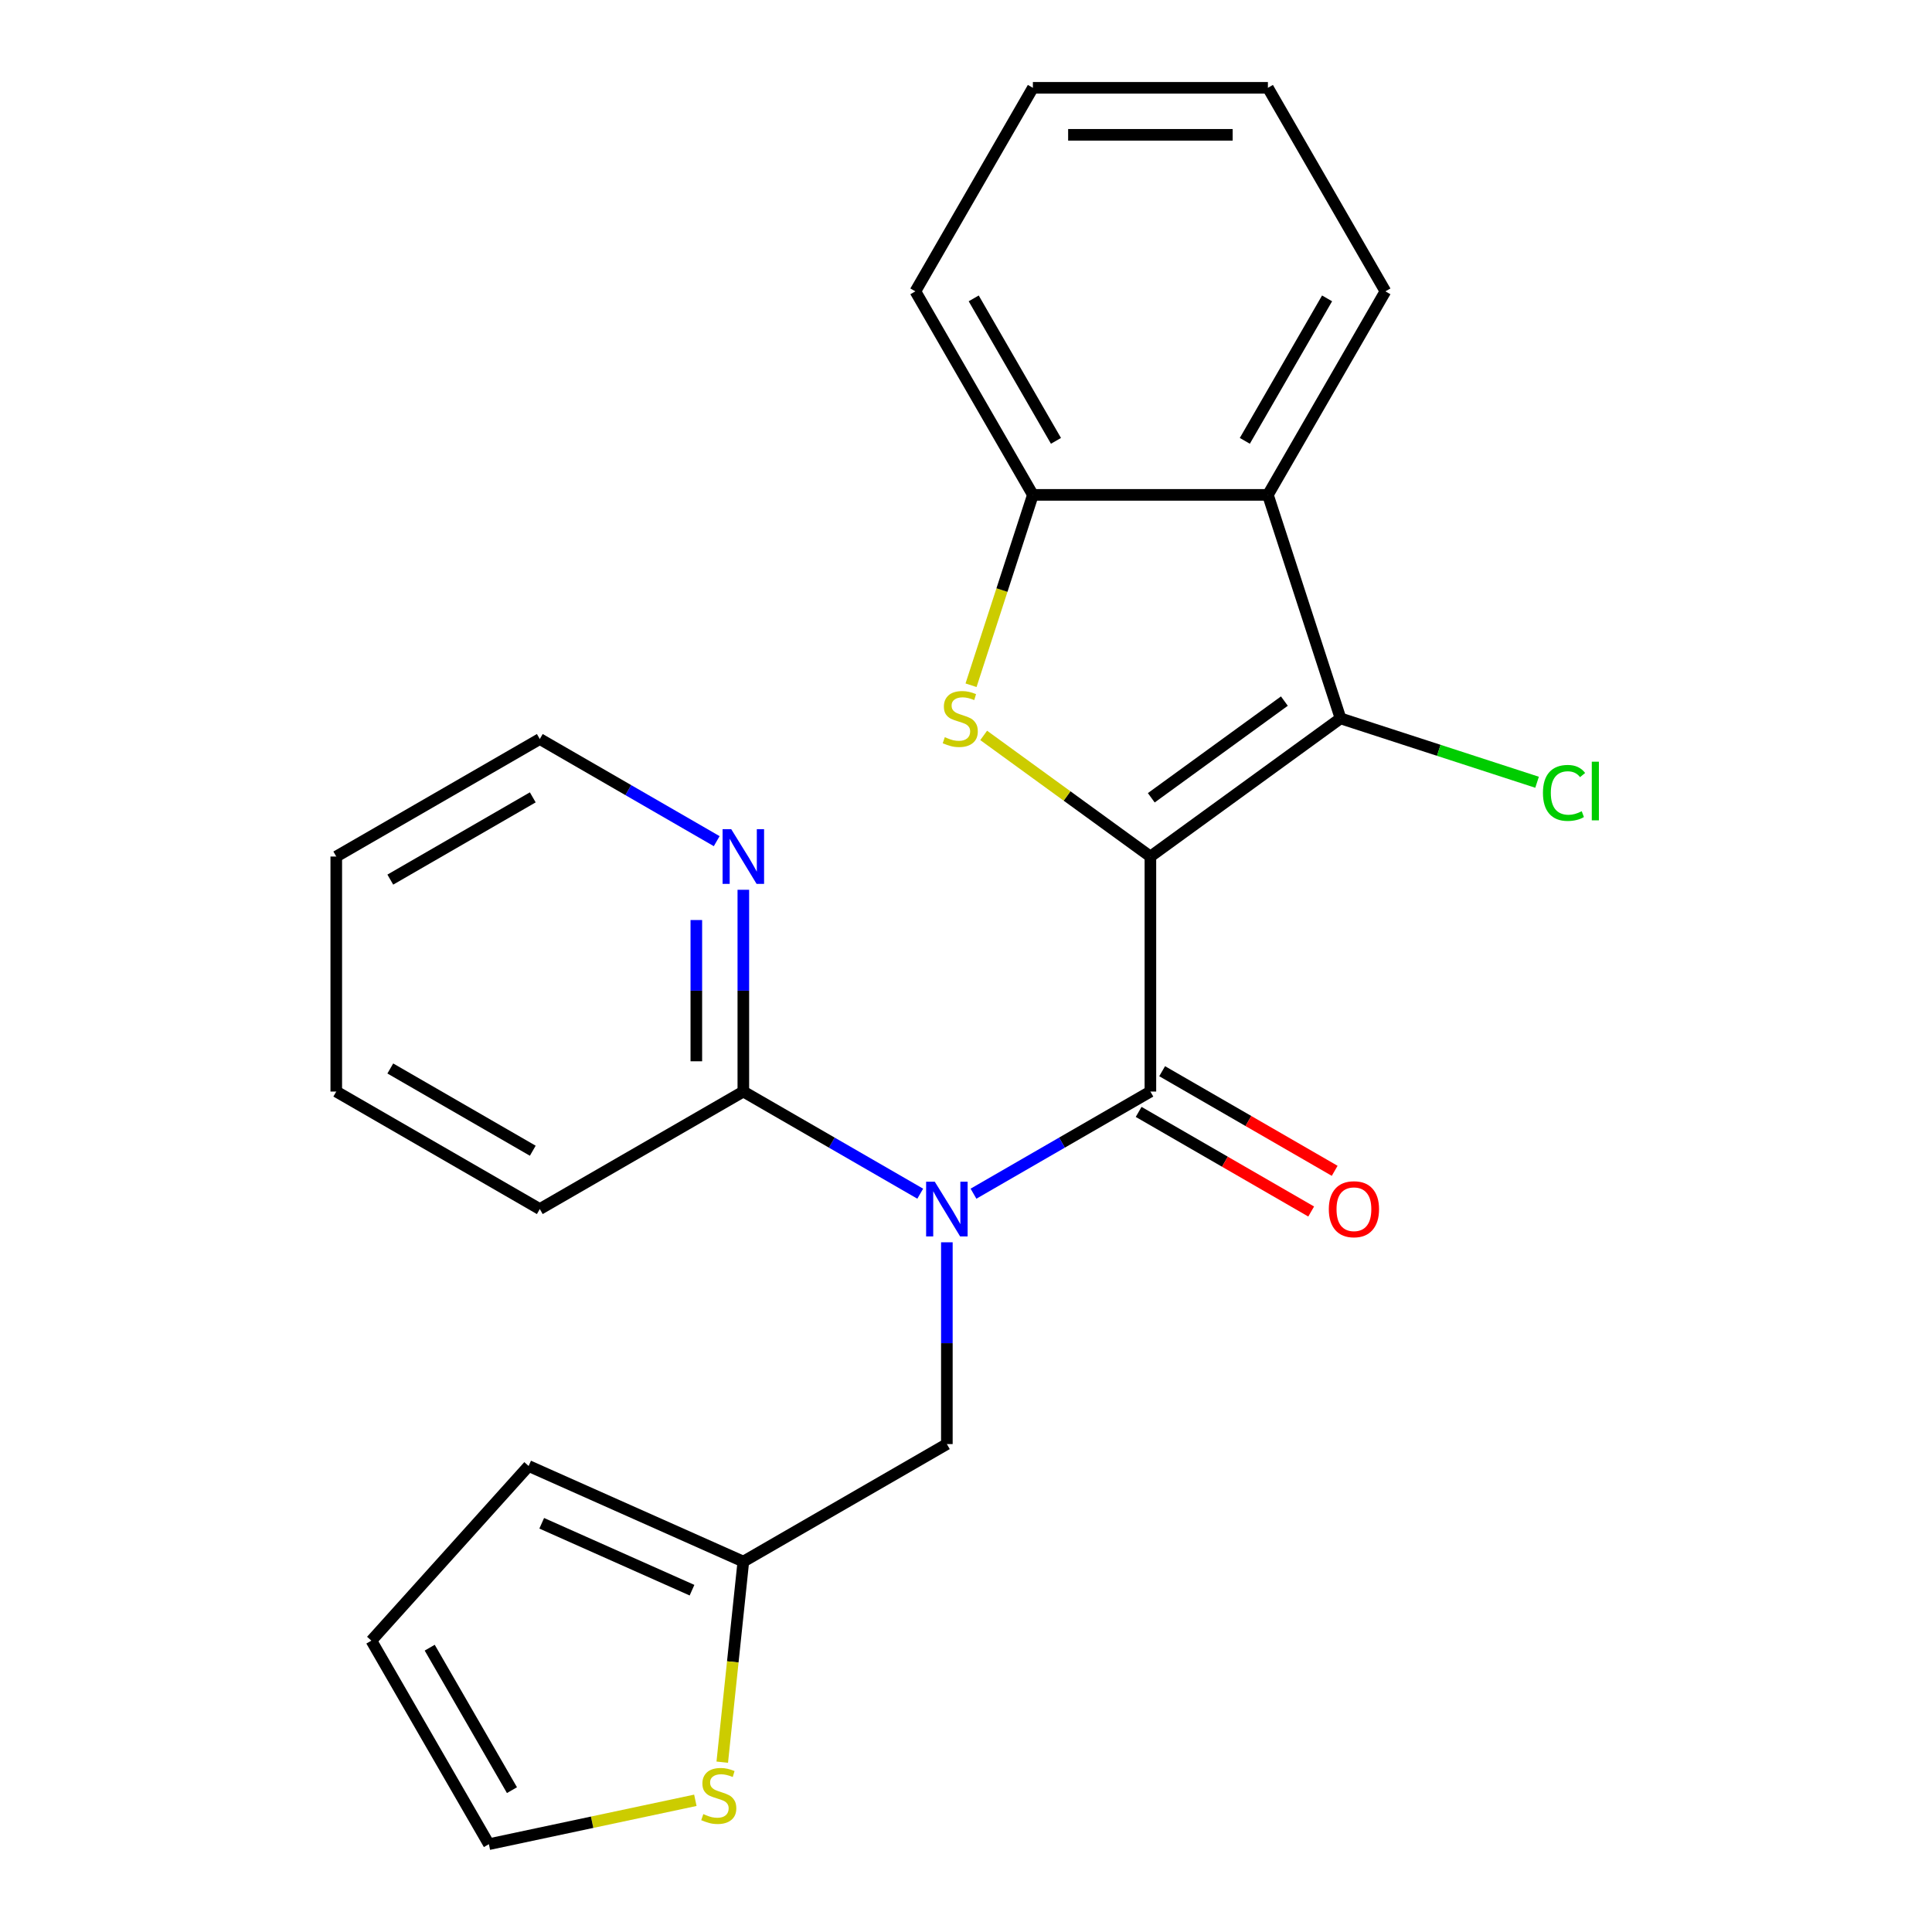 <?xml version='1.0' encoding='iso-8859-1'?>
<svg version='1.1' baseProfile='full'
              xmlns='http://www.w3.org/2000/svg'
                      xmlns:rdkit='http://www.rdkit.org/xml'
                      xmlns:xlink='http://www.w3.org/1999/xlink'
                  xml:space='preserve'
width='1000px' height='1000px' viewBox='0 0 1000 1000'>
<!-- END OF HEADER -->
<rect style='opacity:1.0;fill:#FFFFFF;stroke:none' width='1000' height='1000' x='0' y='0'> </rect>
<path class='bond-0' d='M 595.443,443.341 L 595.443,564.986' style='fill:none;fill-rule:evenodd;stroke:#000000;stroke-width:6px;stroke-linecap:butt;stroke-linejoin:miter;stroke-opacity:1' />
<path class='bond-1' d='M 595.443,443.341 L 552.297,411.994' style='fill:none;fill-rule:evenodd;stroke:#000000;stroke-width:6px;stroke-linecap:butt;stroke-linejoin:miter;stroke-opacity:1' />
<path class='bond-1' d='M 552.297,411.994 L 509.151,380.647' style='fill:none;fill-rule:evenodd;stroke:#CCCC00;stroke-width:6px;stroke-linecap:butt;stroke-linejoin:miter;stroke-opacity:1' />
<path class='bond-2' d='M 595.443,443.341 L 693.856,371.84' style='fill:none;fill-rule:evenodd;stroke:#000000;stroke-width:6px;stroke-linecap:butt;stroke-linejoin:miter;stroke-opacity:1' />
<path class='bond-2' d='M 595.905,412.934 L 664.794,362.883' style='fill:none;fill-rule:evenodd;stroke:#000000;stroke-width:6px;stroke-linecap:butt;stroke-linejoin:miter;stroke-opacity:1' />
<path class='bond-3' d='M 595.443,564.986 L 549.66,591.419' style='fill:none;fill-rule:evenodd;stroke:#000000;stroke-width:6px;stroke-linecap:butt;stroke-linejoin:miter;stroke-opacity:1' />
<path class='bond-3' d='M 549.66,591.419 L 503.877,617.852' style='fill:none;fill-rule:evenodd;stroke:#0000FF;stroke-width:6px;stroke-linecap:butt;stroke-linejoin:miter;stroke-opacity:1' />
<path class='bond-10' d='M 589.361,575.521 L 634.014,601.301' style='fill:none;fill-rule:evenodd;stroke:#000000;stroke-width:6px;stroke-linecap:butt;stroke-linejoin:miter;stroke-opacity:1' />
<path class='bond-10' d='M 634.014,601.301 L 678.667,627.082' style='fill:none;fill-rule:evenodd;stroke:#FF0000;stroke-width:6px;stroke-linecap:butt;stroke-linejoin:miter;stroke-opacity:1' />
<path class='bond-10' d='M 601.525,554.451 L 646.178,580.232' style='fill:none;fill-rule:evenodd;stroke:#000000;stroke-width:6px;stroke-linecap:butt;stroke-linejoin:miter;stroke-opacity:1' />
<path class='bond-10' d='M 646.178,580.232 L 690.832,606.013' style='fill:none;fill-rule:evenodd;stroke:#FF0000;stroke-width:6px;stroke-linecap:butt;stroke-linejoin:miter;stroke-opacity:1' />
<path class='bond-5' d='M 502.606,354.679 L 518.614,305.414' style='fill:none;fill-rule:evenodd;stroke:#CCCC00;stroke-width:6px;stroke-linecap:butt;stroke-linejoin:miter;stroke-opacity:1' />
<path class='bond-5' d='M 518.614,305.414 L 534.621,256.149' style='fill:none;fill-rule:evenodd;stroke:#000000;stroke-width:6px;stroke-linecap:butt;stroke-linejoin:miter;stroke-opacity:1' />
<path class='bond-4' d='M 693.856,371.84 L 656.265,256.149' style='fill:none;fill-rule:evenodd;stroke:#000000;stroke-width:6px;stroke-linecap:butt;stroke-linejoin:miter;stroke-opacity:1' />
<path class='bond-14' d='M 693.856,371.84 L 744.721,388.367' style='fill:none;fill-rule:evenodd;stroke:#000000;stroke-width:6px;stroke-linecap:butt;stroke-linejoin:miter;stroke-opacity:1' />
<path class='bond-14' d='M 744.721,388.367 L 795.586,404.895' style='fill:none;fill-rule:evenodd;stroke:#00CC00;stroke-width:6px;stroke-linecap:butt;stroke-linejoin:miter;stroke-opacity:1' />
<path class='bond-6' d='M 476.314,617.852 L 430.531,591.419' style='fill:none;fill-rule:evenodd;stroke:#0000FF;stroke-width:6px;stroke-linecap:butt;stroke-linejoin:miter;stroke-opacity:1' />
<path class='bond-6' d='M 430.531,591.419 L 384.748,564.986' style='fill:none;fill-rule:evenodd;stroke:#000000;stroke-width:6px;stroke-linecap:butt;stroke-linejoin:miter;stroke-opacity:1' />
<path class='bond-7' d='M 490.096,643.01 L 490.096,695.232' style='fill:none;fill-rule:evenodd;stroke:#0000FF;stroke-width:6px;stroke-linecap:butt;stroke-linejoin:miter;stroke-opacity:1' />
<path class='bond-7' d='M 490.096,695.232 L 490.096,747.453' style='fill:none;fill-rule:evenodd;stroke:#000000;stroke-width:6px;stroke-linecap:butt;stroke-linejoin:miter;stroke-opacity:1' />
<path class='bond-16' d='M 656.265,256.149 L 717.088,150.802' style='fill:none;fill-rule:evenodd;stroke:#000000;stroke-width:6px;stroke-linecap:butt;stroke-linejoin:miter;stroke-opacity:1' />
<path class='bond-16' d='M 644.319,228.183 L 686.895,154.44' style='fill:none;fill-rule:evenodd;stroke:#000000;stroke-width:6px;stroke-linecap:butt;stroke-linejoin:miter;stroke-opacity:1' />
<path class='bond-24' d='M 656.265,256.149 L 534.621,256.149' style='fill:none;fill-rule:evenodd;stroke:#000000;stroke-width:6px;stroke-linecap:butt;stroke-linejoin:miter;stroke-opacity:1' />
<path class='bond-17' d='M 534.621,256.149 L 473.798,150.802' style='fill:none;fill-rule:evenodd;stroke:#000000;stroke-width:6px;stroke-linecap:butt;stroke-linejoin:miter;stroke-opacity:1' />
<path class='bond-17' d='M 546.567,228.183 L 503.991,154.44' style='fill:none;fill-rule:evenodd;stroke:#000000;stroke-width:6px;stroke-linecap:butt;stroke-linejoin:miter;stroke-opacity:1' />
<path class='bond-11' d='M 384.748,564.986 L 384.748,512.764' style='fill:none;fill-rule:evenodd;stroke:#000000;stroke-width:6px;stroke-linecap:butt;stroke-linejoin:miter;stroke-opacity:1' />
<path class='bond-11' d='M 384.748,512.764 L 384.748,460.543' style='fill:none;fill-rule:evenodd;stroke:#0000FF;stroke-width:6px;stroke-linecap:butt;stroke-linejoin:miter;stroke-opacity:1' />
<path class='bond-11' d='M 360.419,549.32 L 360.419,512.764' style='fill:none;fill-rule:evenodd;stroke:#000000;stroke-width:6px;stroke-linecap:butt;stroke-linejoin:miter;stroke-opacity:1' />
<path class='bond-11' d='M 360.419,512.764 L 360.419,476.209' style='fill:none;fill-rule:evenodd;stroke:#0000FF;stroke-width:6px;stroke-linecap:butt;stroke-linejoin:miter;stroke-opacity:1' />
<path class='bond-18' d='M 384.748,564.986 L 279.401,625.809' style='fill:none;fill-rule:evenodd;stroke:#000000;stroke-width:6px;stroke-linecap:butt;stroke-linejoin:miter;stroke-opacity:1' />
<path class='bond-8' d='M 490.096,747.453 L 384.748,808.276' style='fill:none;fill-rule:evenodd;stroke:#000000;stroke-width:6px;stroke-linecap:butt;stroke-linejoin:miter;stroke-opacity:1' />
<path class='bond-9' d='M 384.748,808.276 L 379.292,860.184' style='fill:none;fill-rule:evenodd;stroke:#000000;stroke-width:6px;stroke-linecap:butt;stroke-linejoin:miter;stroke-opacity:1' />
<path class='bond-9' d='M 379.292,860.184 L 373.837,912.093' style='fill:none;fill-rule:evenodd;stroke:#CCCC00;stroke-width:6px;stroke-linecap:butt;stroke-linejoin:miter;stroke-opacity:1' />
<path class='bond-13' d='M 384.748,808.276 L 273.62,758.798' style='fill:none;fill-rule:evenodd;stroke:#000000;stroke-width:6px;stroke-linecap:butt;stroke-linejoin:miter;stroke-opacity:1' />
<path class='bond-13' d='M 358.183,823.08 L 280.394,788.446' style='fill:none;fill-rule:evenodd;stroke:#000000;stroke-width:6px;stroke-linecap:butt;stroke-linejoin:miter;stroke-opacity:1' />
<path class='bond-12' d='M 359.912,931.831 L 306.479,943.188' style='fill:none;fill-rule:evenodd;stroke:#CCCC00;stroke-width:6px;stroke-linecap:butt;stroke-linejoin:miter;stroke-opacity:1' />
<path class='bond-12' d='M 306.479,943.188 L 253.046,954.545' style='fill:none;fill-rule:evenodd;stroke:#000000;stroke-width:6px;stroke-linecap:butt;stroke-linejoin:miter;stroke-opacity:1' />
<path class='bond-19' d='M 370.967,435.385 L 325.184,408.952' style='fill:none;fill-rule:evenodd;stroke:#0000FF;stroke-width:6px;stroke-linecap:butt;stroke-linejoin:miter;stroke-opacity:1' />
<path class='bond-19' d='M 325.184,408.952 L 279.401,382.519' style='fill:none;fill-rule:evenodd;stroke:#000000;stroke-width:6px;stroke-linecap:butt;stroke-linejoin:miter;stroke-opacity:1' />
<path class='bond-26' d='M 253.046,954.545 L 192.224,849.198' style='fill:none;fill-rule:evenodd;stroke:#000000;stroke-width:6px;stroke-linecap:butt;stroke-linejoin:miter;stroke-opacity:1' />
<path class='bond-26' d='M 264.992,926.579 L 222.417,852.836' style='fill:none;fill-rule:evenodd;stroke:#000000;stroke-width:6px;stroke-linecap:butt;stroke-linejoin:miter;stroke-opacity:1' />
<path class='bond-15' d='M 273.62,758.798 L 192.224,849.198' style='fill:none;fill-rule:evenodd;stroke:#000000;stroke-width:6px;stroke-linecap:butt;stroke-linejoin:miter;stroke-opacity:1' />
<path class='bond-20' d='M 717.088,150.802 L 656.265,45.455' style='fill:none;fill-rule:evenodd;stroke:#000000;stroke-width:6px;stroke-linecap:butt;stroke-linejoin:miter;stroke-opacity:1' />
<path class='bond-21' d='M 473.798,150.802 L 534.621,45.455' style='fill:none;fill-rule:evenodd;stroke:#000000;stroke-width:6px;stroke-linecap:butt;stroke-linejoin:miter;stroke-opacity:1' />
<path class='bond-22' d='M 279.401,625.809 L 174.053,564.986' style='fill:none;fill-rule:evenodd;stroke:#000000;stroke-width:6px;stroke-linecap:butt;stroke-linejoin:miter;stroke-opacity:1' />
<path class='bond-22' d='M 275.763,595.616 L 202.02,553.04' style='fill:none;fill-rule:evenodd;stroke:#000000;stroke-width:6px;stroke-linecap:butt;stroke-linejoin:miter;stroke-opacity:1' />
<path class='bond-27' d='M 279.401,382.519 L 174.053,443.341' style='fill:none;fill-rule:evenodd;stroke:#000000;stroke-width:6px;stroke-linecap:butt;stroke-linejoin:miter;stroke-opacity:1' />
<path class='bond-27' d='M 275.763,412.712 L 202.02,455.288' style='fill:none;fill-rule:evenodd;stroke:#000000;stroke-width:6px;stroke-linecap:butt;stroke-linejoin:miter;stroke-opacity:1' />
<path class='bond-25' d='M 656.265,45.455 L 534.621,45.455' style='fill:none;fill-rule:evenodd;stroke:#000000;stroke-width:6px;stroke-linecap:butt;stroke-linejoin:miter;stroke-opacity:1' />
<path class='bond-25' d='M 638.019,69.784 L 552.867,69.784' style='fill:none;fill-rule:evenodd;stroke:#000000;stroke-width:6px;stroke-linecap:butt;stroke-linejoin:miter;stroke-opacity:1' />
<path class='bond-23' d='M 174.053,564.986 L 174.053,443.341' style='fill:none;fill-rule:evenodd;stroke:#000000;stroke-width:6px;stroke-linecap:butt;stroke-linejoin:miter;stroke-opacity:1' />
<path  class='atom-2' d='M 489.03 381.56
Q 489.35 381.68, 490.67 382.24
Q 491.99 382.8, 493.43 383.16
Q 494.91 383.48, 496.35 383.48
Q 499.03 383.48, 500.59 382.2
Q 502.15 380.88, 502.15 378.6
Q 502.15 377.04, 501.35 376.08
Q 500.59 375.12, 499.39 374.6
Q 498.19 374.08, 496.19 373.48
Q 493.67 372.72, 492.15 372
Q 490.67 371.28, 489.59 369.76
Q 488.55 368.24, 488.55 365.68
Q 488.55 362.12, 490.95 359.92
Q 493.39 357.72, 498.19 357.72
Q 501.47 357.72, 505.19 359.28
L 504.27 362.36
Q 500.87 360.96, 498.31 360.96
Q 495.55 360.96, 494.03 362.12
Q 492.51 363.24, 492.55 365.2
Q 492.55 366.72, 493.31 367.64
Q 494.11 368.56, 495.23 369.08
Q 496.39 369.6, 498.31 370.2
Q 500.87 371, 502.39 371.8
Q 503.91 372.6, 504.99 374.24
Q 506.11 375.84, 506.11 378.6
Q 506.11 382.52, 503.47 384.64
Q 500.87 386.72, 496.51 386.72
Q 493.99 386.72, 492.07 386.16
Q 490.19 385.64, 487.95 384.72
L 489.03 381.56
' fill='#CCCC00'/>
<path  class='atom-4' d='M 483.836 611.649
L 493.116 626.649
Q 494.036 628.129, 495.516 630.809
Q 496.996 633.489, 497.076 633.649
L 497.076 611.649
L 500.836 611.649
L 500.836 639.969
L 496.956 639.969
L 486.996 623.569
Q 485.836 621.649, 484.596 619.449
Q 483.396 617.249, 483.036 616.569
L 483.036 639.969
L 479.356 639.969
L 479.356 611.649
L 483.836 611.649
' fill='#0000FF'/>
<path  class='atom-10' d='M 364.033 938.974
Q 364.353 939.094, 365.673 939.654
Q 366.993 940.214, 368.433 940.574
Q 369.913 940.894, 371.353 940.894
Q 374.033 940.894, 375.593 939.614
Q 377.153 938.294, 377.153 936.014
Q 377.153 934.454, 376.353 933.494
Q 375.593 932.534, 374.393 932.014
Q 373.193 931.494, 371.193 930.894
Q 368.673 930.134, 367.153 929.414
Q 365.673 928.694, 364.593 927.174
Q 363.553 925.654, 363.553 923.094
Q 363.553 919.534, 365.953 917.334
Q 368.393 915.134, 373.193 915.134
Q 376.473 915.134, 380.193 916.694
L 379.273 919.774
Q 375.873 918.374, 373.313 918.374
Q 370.553 918.374, 369.033 919.534
Q 367.513 920.654, 367.553 922.614
Q 367.553 924.134, 368.313 925.054
Q 369.113 925.974, 370.233 926.494
Q 371.393 927.014, 373.313 927.614
Q 375.873 928.414, 377.393 929.214
Q 378.913 930.014, 379.993 931.654
Q 381.113 933.254, 381.113 936.014
Q 381.113 939.934, 378.473 942.054
Q 375.873 944.134, 371.513 944.134
Q 368.993 944.134, 367.073 943.574
Q 365.193 943.054, 362.953 942.134
L 364.033 938.974
' fill='#CCCC00'/>
<path  class='atom-11' d='M 687.79 625.889
Q 687.79 619.089, 691.15 615.289
Q 694.51 611.489, 700.79 611.489
Q 707.07 611.489, 710.43 615.289
Q 713.79 619.089, 713.79 625.889
Q 713.79 632.769, 710.39 636.689
Q 706.99 640.569, 700.79 640.569
Q 694.55 640.569, 691.15 636.689
Q 687.79 632.809, 687.79 625.889
M 700.79 637.369
Q 705.11 637.369, 707.43 634.489
Q 709.79 631.569, 709.79 625.889
Q 709.79 620.329, 707.43 617.529
Q 705.11 614.689, 700.79 614.689
Q 696.47 614.689, 694.11 617.489
Q 691.79 620.289, 691.79 625.889
Q 691.79 631.609, 694.11 634.489
Q 696.47 637.369, 700.79 637.369
' fill='#FF0000'/>
<path  class='atom-12' d='M 378.488 429.181
L 387.768 444.181
Q 388.688 445.661, 390.168 448.341
Q 391.648 451.021, 391.728 451.181
L 391.728 429.181
L 395.488 429.181
L 395.488 457.501
L 391.608 457.501
L 381.648 441.101
Q 380.488 439.181, 379.248 436.981
Q 378.048 434.781, 377.688 434.101
L 377.688 457.501
L 374.008 457.501
L 374.008 429.181
L 378.488 429.181
' fill='#0000FF'/>
<path  class='atom-15' d='M 798.627 410.411
Q 798.627 403.371, 801.907 399.691
Q 805.227 395.971, 811.507 395.971
Q 817.347 395.971, 820.467 400.091
L 817.827 402.251
Q 815.547 399.251, 811.507 399.251
Q 807.227 399.251, 804.947 402.131
Q 802.707 404.971, 802.707 410.411
Q 802.707 416.011, 805.027 418.891
Q 807.387 421.771, 811.947 421.771
Q 815.067 421.771, 818.707 419.891
L 819.827 422.891
Q 818.347 423.851, 816.107 424.411
Q 813.867 424.971, 811.387 424.971
Q 805.227 424.971, 801.907 421.211
Q 798.627 417.451, 798.627 410.411
' fill='#00CC00'/>
<path  class='atom-15' d='M 823.907 394.251
L 827.587 394.251
L 827.587 424.611
L 823.907 424.611
L 823.907 394.251
' fill='#00CC00'/>
</svg>
